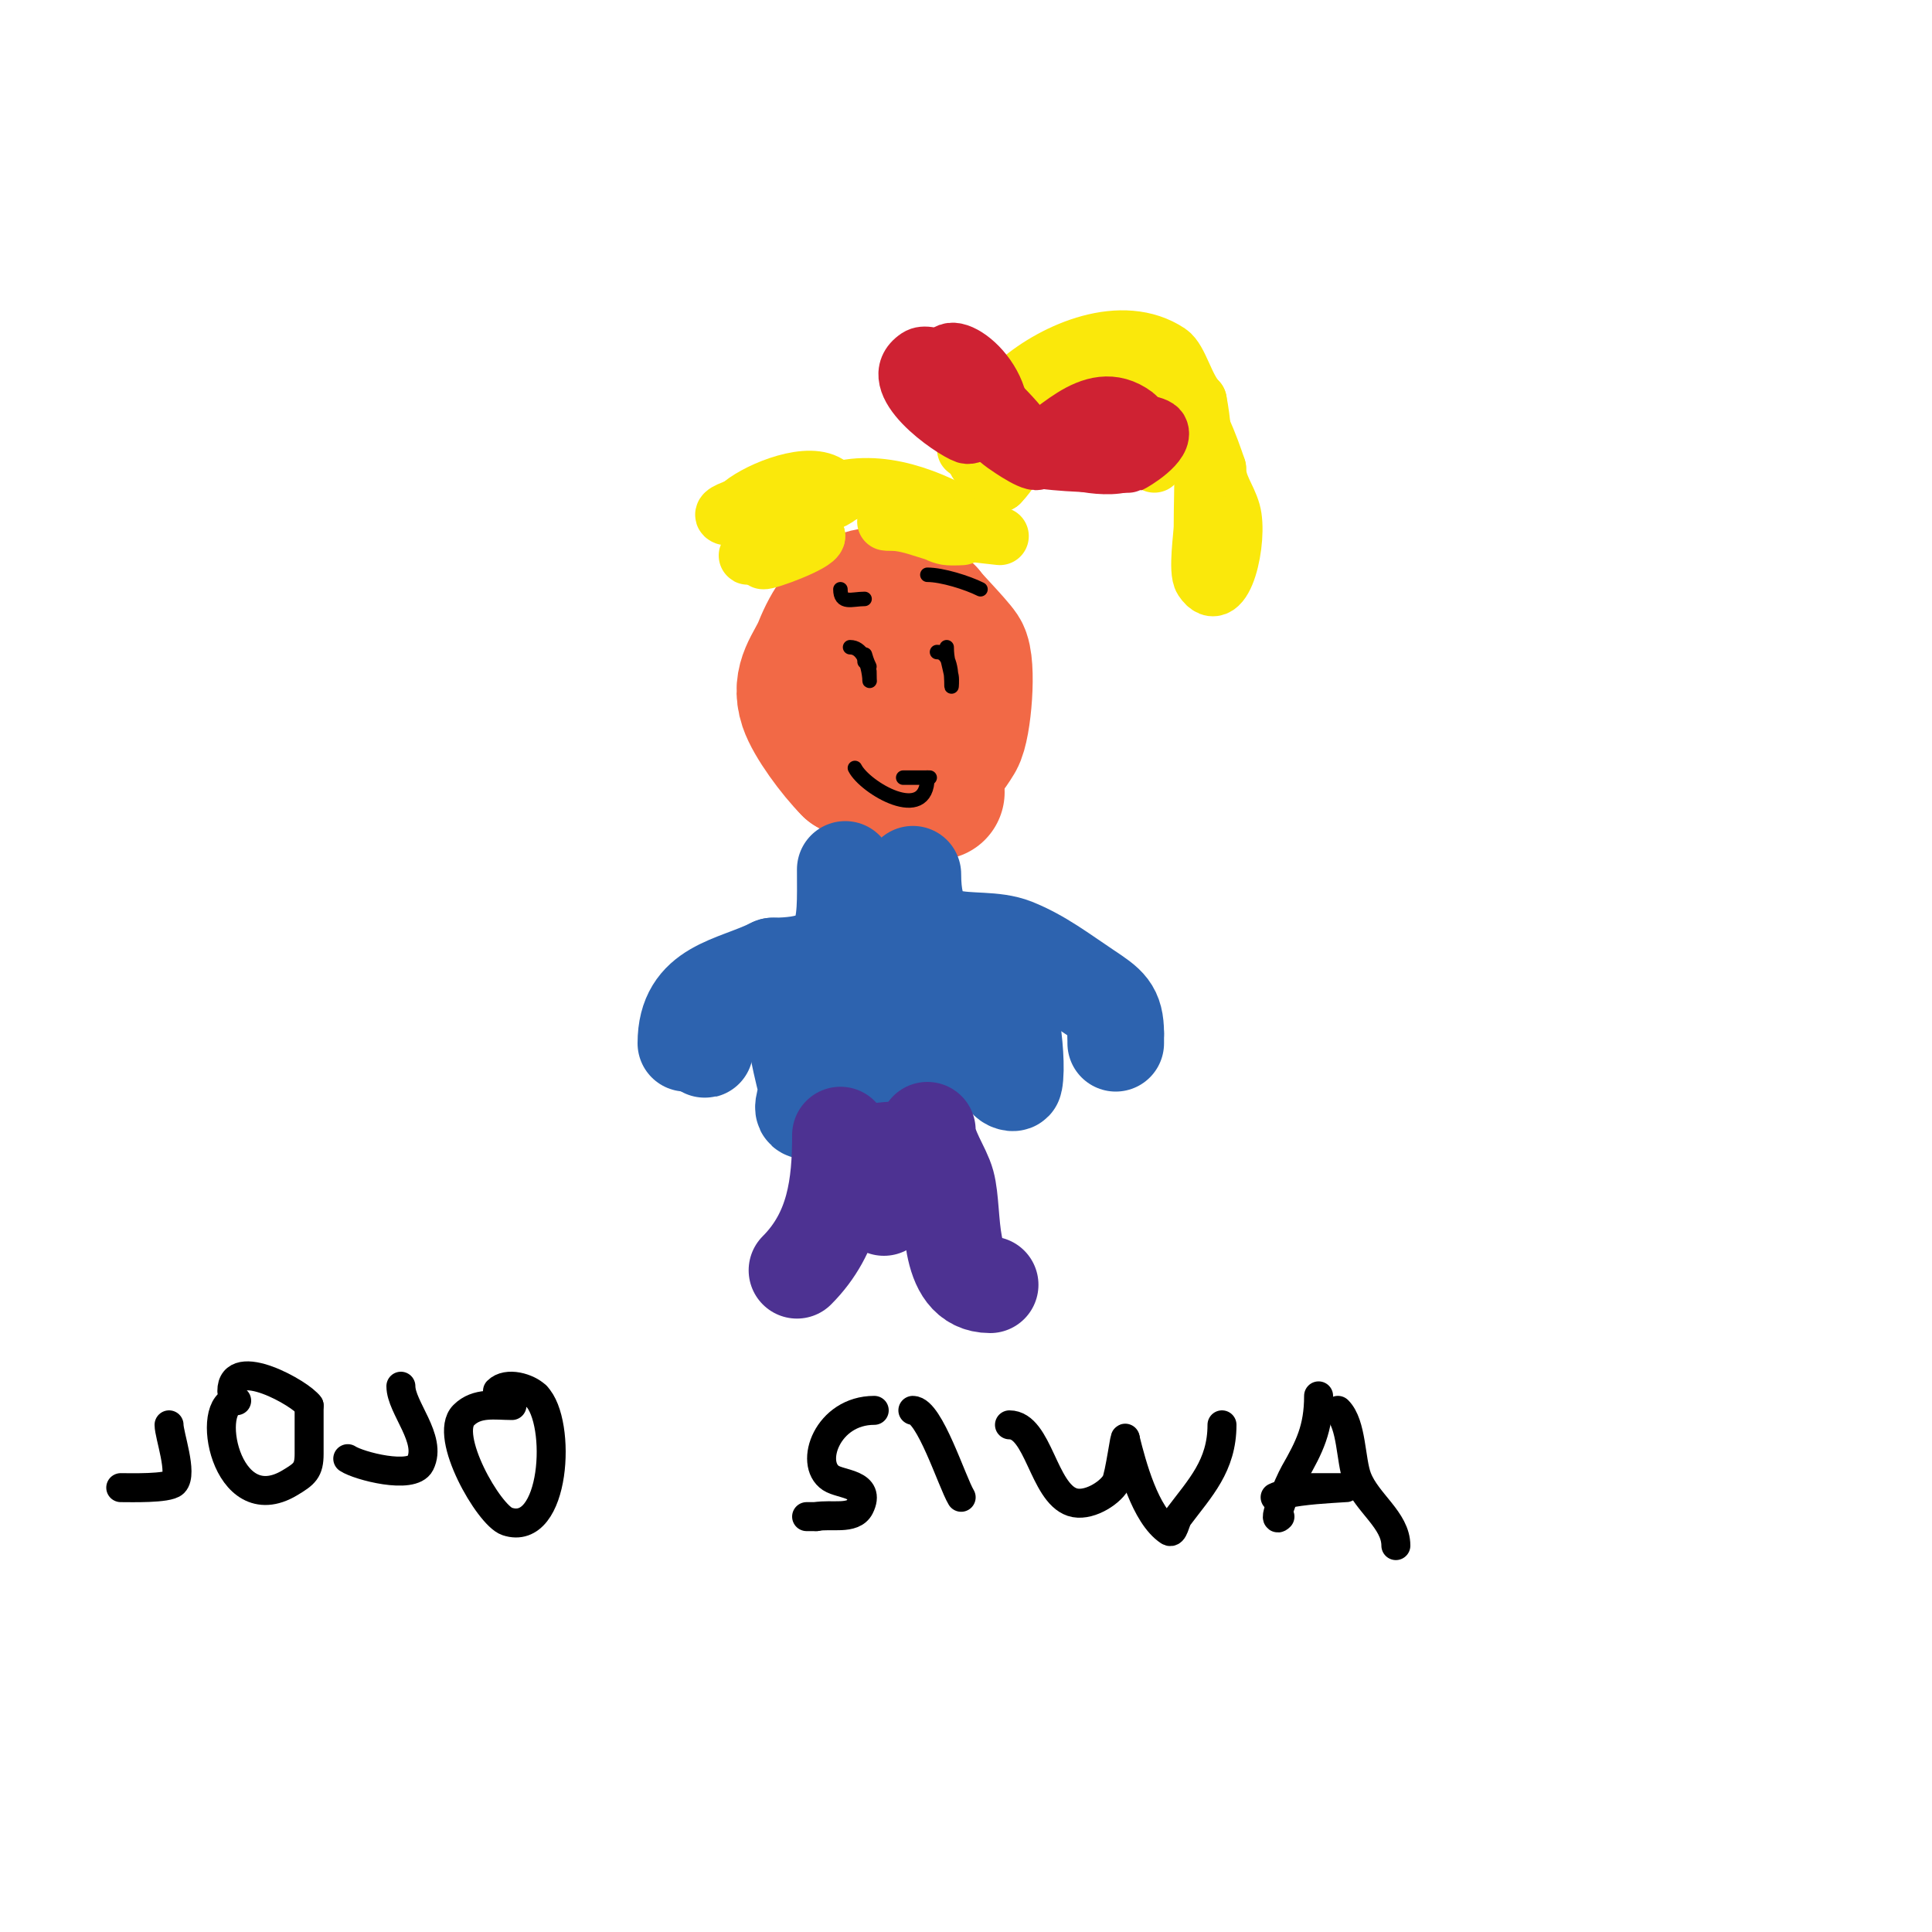 <svg viewBox='0 0 400 400' version='1.1' xmlns='http://www.w3.org/2000/svg' xmlns:xlink='http://www.w3.org/1999/xlink'><g fill='none' stroke='#f26946' stroke-width='28' stroke-linecap='round' stroke-linejoin='round'><path d='M170,148'/><path d='M175,138c-1.264,1.264 -3.204,0.204 -4,1c-6.158,6.158 8.561,16.561 11,19'/><path d='M182,158c2.659,0 4.602,1.799 7,0c8.713,-6.535 -6.102,-42.796 -16,-23'/><path d='M173,135c0,13.436 13.026,37.956 25,18c1.596,-2.661 2.601,-15.598 1,-18c-1.232,-1.848 -7,-7.718 -7,-8'/><path d='M192,127c-11.606,-7.737 -18.082,-2.794 -22,7c-1.542,3.856 -4.75,6.749 -3,12c1.176,3.527 5.829,9.829 9,13'/><path d='M176,159c5.528,2.764 9.564,5 18,5'/></g>
<g fill='none' stroke='#000000' stroke-width='3' stroke-linecap='round' stroke-linejoin='round'><path d='M177,159c2.045,4.091 15,11.743 15,2'/><path d='M192,161c2.326,0 -4.179,0 -5,0'/><path d='M194,135c2.851,0 3,4.659 3,7c0,0.667 0.131,-1.346 0,-2c-0.487,-2.437 -1,-3.582 -1,-6'/><path d='M176,134c4.831,0 4,11.498 4,5'/><path d='M180,138c-1.128,-2.256 -1,-4.006 -1,-1'/><path d='M179,124c-2.632,0 -5,1.173 -5,-2'/><path d='M192,119c3.056,0 8.253,1.626 11,3'/></g>
<g fill='none' stroke='#fae80b' stroke-width='12' stroke-linecap='round' stroke-linejoin='round'><path d='M175,102c-1.491,0 -2.667,-1.333 -4,-2c-4.839,-2.42 -15.155,2.155 -18,5'/><path d='M153,105c-13.344,4.448 21,0.983 21,-3'/><path d='M174,102c-2.205,0 -7.316,-0.674 -9,0c-1.949,0.78 -12.119,11.441 -7,14c0.549,0.274 11,-3.515 11,-5'/><path d='M169,111c-2.293,0 -5.928,-0.518 -8,0c-1.446,0.362 -2.722,1.233 -4,2c-0.808,0.485 -2.843,2.422 -2,2c5.436,-2.718 12.7,-11.567 17,-13c10.226,-3.409 21.08,1.248 29,6'/><path d='M201,108c2,1 6,3 6,3c0,0 -5.349,-0.558 -8,-1c-4.07,-0.678 -5.108,-2 -10,-2c-0.766,0 -7.501,0 -5,0'/><path d='M184,108c5.646,0 9.43,3 15,3c1,0 -2.014,0.164 -3,0c-2.739,-0.456 -4.871,-3 -7,-3'/><path d='M200,93c1.907,0 8.318,-11.701 11,-14c7.422,-6.362 21.318,-12.454 31,-6c2.192,1.462 3.408,7.408 6,10'/><path d='M248,83c1.696,8.48 1,17.363 1,26c0,1.874 -1.164,9.253 0,11c4.342,6.513 7.546,-8.591 6,-14c-0.938,-3.284 -3,-5.429 -3,-9'/><path d='M252,97c-3.065,-9.195 -10.496,-28.446 -25,-22c-11.139,4.951 -15.425,12.425 -24,21c-0.527,0.527 -1.333,-1.333 -1,-2'/><path d='M202,94c7.655,-10.207 13.387,-12.997 26,-16c8.241,-1.962 12.617,-1.213 11,0c-6.229,4.671 -16.225,3.668 -22,8c-5.115,3.836 -5.923,9.923 -10,14'/><path d='M207,100c0,-10.505 20.872,-20.709 26,-19c3.528,1.176 6,11.734 6,15'/><path d='M239,96'/></g>
<g fill='none' stroke='#cf2233' stroke-width='12' stroke-linecap='round' stroke-linejoin='round'><path d='M207,86c0,-10.622 -14.679,-19.038 -11,-8c1.405,4.214 8.521,11.515 12,14c0.883,0.631 7,4.908 7,3'/><path d='M215,95c0,-5.238 -19.984,-24.344 -25,-21c-7.603,5.069 7.304,15.101 10,16c0.707,0.236 2,-0.255 2,-1'/><path d='M230,89c-3.299,0 -5.83,0.207 -9,1c-1.649,0.412 -3.372,0.512 -5,1c-17.199,5.16 17.675,5.144 18,5c0.45,-0.2 7.405,-4.19 6,-7c-1.224,-2.448 -19,-2.562 -19,6'/><path d='M221,95c3.841,1.28 15,3.231 15,-3c0,-1.245 0.316,-5.013 -1,-6c-9.301,-6.976 -17.802,6 -22,6'/></g>
<g fill='none' stroke='#2d63af' stroke-width='20' stroke-linecap='round' stroke-linejoin='round'><path d='M175,180c0,12.363 0.991,20 -15,20'/><path d='M160,200c-8.194,4.097 -18,4.395 -18,16'/><path d='M154,209c-2.7,0 -6.025,1.025 -8,3c-1.179,1.179 0,6.667 0,5c0,-9.995 10.391,-9 18,-9'/><path d='M164,208'/><path d='M189,181c0,18.31 12.694,11.678 21,15c5.505,2.202 9.859,5.573 15,9c4.435,2.957 6,3.97 6,9'/><path d='M231,214l0,2'/><path d='M184,199c0,9.922 1.209,18.929 0,29c-0.522,4.353 -2,13 -2,13c0,0 0,-5.333 0,-8c0,-2.913 -1,-34.622 -1,-21'/><path d='M181,212c-0.919,4.135 -2.498,10.484 -3,15c-0.147,1.325 0.495,5.238 0,4c-3.046,-7.615 -6.388,-14.082 -11,-21c-1.078,-1.617 -3,-6.944 -3,-5c0,7.326 1.24,12.96 3,20c0.404,1.617 -1.667,5 0,5c0.745,0 0.764,-1.293 1,-2c1.1,-3.301 2.727,-7.363 6,-9'/><path d='M174,219c1,1.667 2.069,3.294 3,5c9.722,17.824 13.224,0.663 21,-11c1.184,-1.776 1.866,-5 4,-5c0.471,0 0.789,0.578 1,1c1.427,2.853 3.248,13.624 6,15c0.298,0.149 0.935,0.327 1,0c1.059,-5.293 -2,-23.513 -2,-10'/><path d='M208,214c-2.743,8.229 -7.74,-3.221 -9,-7'/></g>
<g fill='none' stroke='#4d3292' stroke-width='20' stroke-linecap='round' stroke-linejoin='round'><path d='M174,235c0,10.427 -1.187,20.187 -9,28'/><path d='M192,234c0,3.734 3.116,7.76 4,11c1.686,6.181 -0.425,21 9,21'/><path d='M188,238c-1.665,0 -6.711,0.033 -8,1c-4.333,3.25 0,4.763 0,1'/><path d='M192,241c-1.683,-1.683 -9.708,1.854 -12,3c-1.606,0.803 3.297,1.432 5,2c1.497,0.499 -1.793,3.793 -2,4'/></g>
<g fill='none' stroke='#000000' stroke-width='6' stroke-linecap='round' stroke-linejoin='round'><path d='M35,295c0,2.133 2.903,10.097 1,12c-1.232,1.232 -8.985,1 -11,1'/><path d='M49,290c-6.816,0 -2.413,25.047 11,17c3.053,-1.832 4,-2.57 4,-6c0,-3.333 0,-6.667 0,-10'/><path d='M64,291c-1.648,-2.472 -16,-10.539 -16,-3'/><path d='M83,287c0,4.41 6.533,10.933 4,16c-1.691,3.382 -12.73,0.513 -15,-1'/><path d='M106,291c-3.428,0 -7.224,-0.776 -10,2c-4.255,4.255 5.223,20.741 9,22c10.019,3.34 11.408,-20.592 6,-26'/><path d='M111,289c-1.698,-1.698 -6.021,-2.979 -8,-1'/><path d='M181,292c-9.684,0 -13.546,10.969 -9,14c2.131,1.421 8.424,1.152 6,6c-1.374,2.749 -5.987,1.397 -9,2'/><path d='M169,314c-0.667,0 -1.333,0 -2,0'/><path d='M189,292c3.444,0 8.095,14.825 10,18'/><path d='M209,295c5.977,0 6.987,13.996 13,16c3.137,1.046 7.615,-1.691 9,-4c0.812,-1.353 2,-10.862 2,-9'/><path d='M233,298c1.341,5.363 4.089,15.726 9,19c1,0.667 1.279,-2.039 2,-3c4.449,-5.932 9,-10.521 9,-19'/><path d='M273,289c0,6.817 -1.905,10.584 -5,16c-1.07,1.873 -4.971,10.971 -3,9'/><path d='M277,292c2.908,2.908 2.601,10.361 4,14c1.987,5.167 8,8.729 8,14'/><path d='M264,310c4.223,-2.111 22.336,-2 11,-2c-1.667,0 -3.333,0 -5,0'/></g>
</svg>